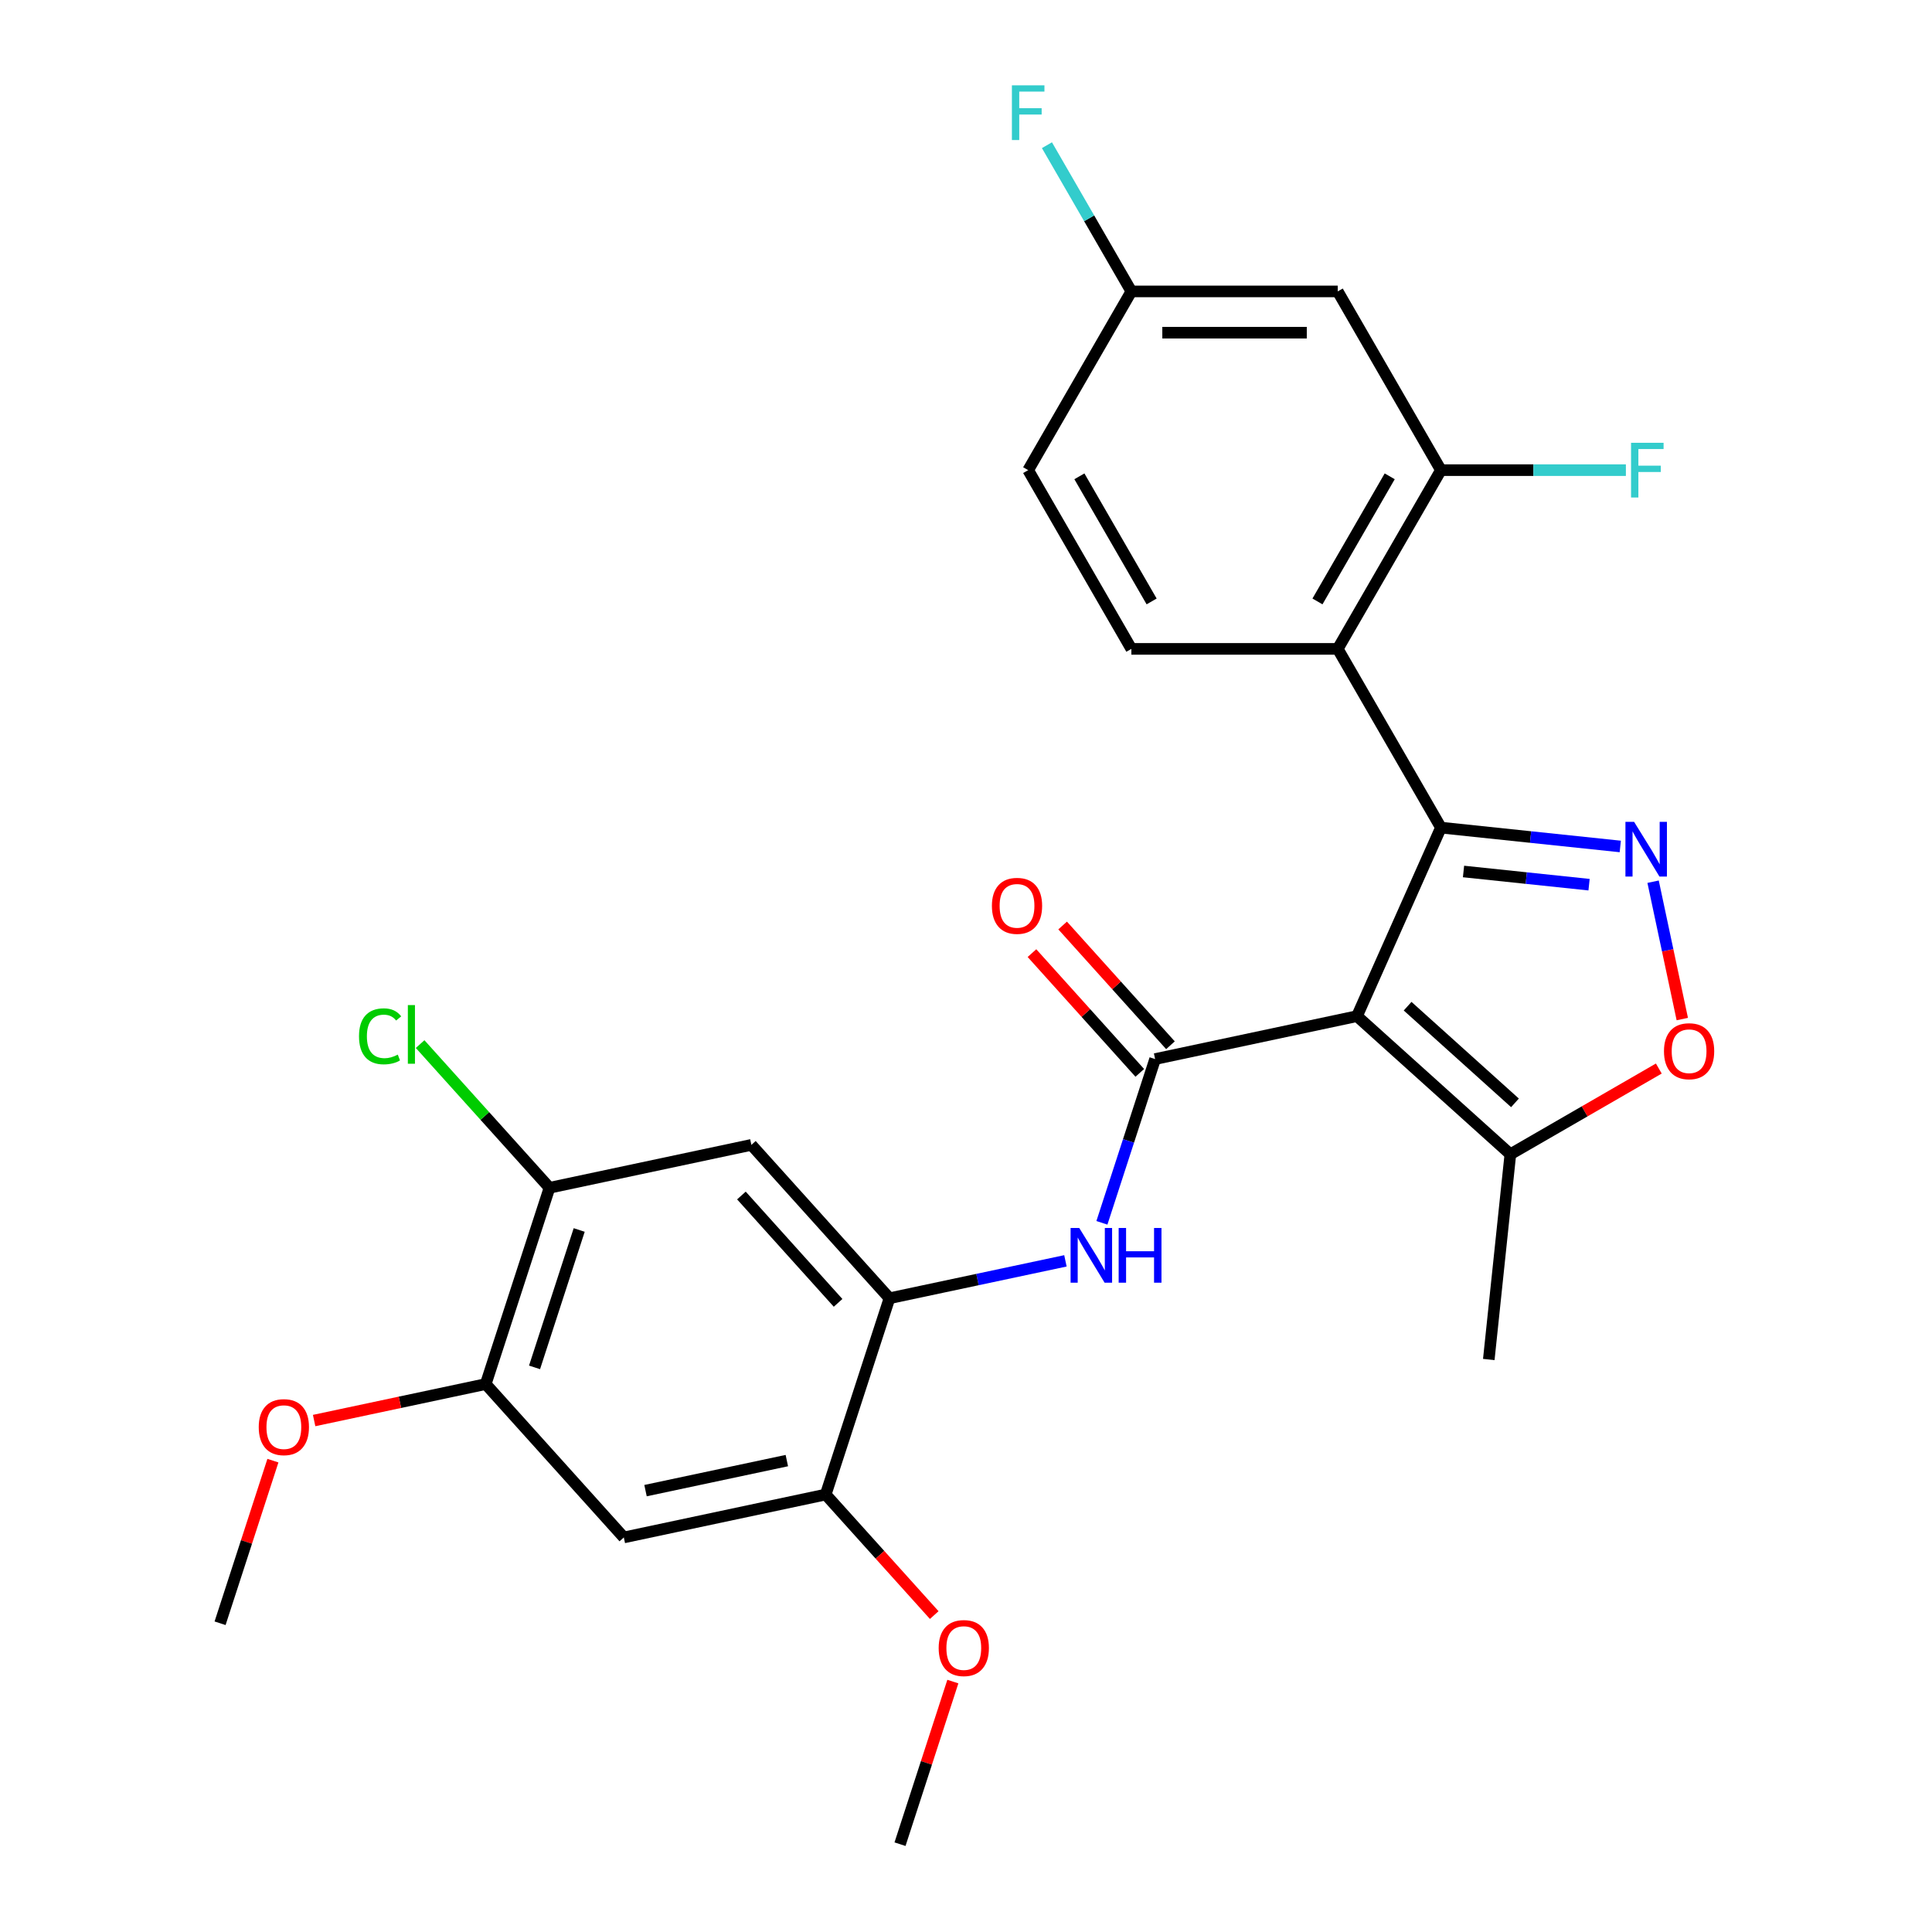 <?xml version='1.0' encoding='iso-8859-1'?>
<svg version='1.1' baseProfile='full'
              xmlns='http://www.w3.org/2000/svg'
                      xmlns:rdkit='http://www.rdkit.org/xml'
                      xmlns:xlink='http://www.w3.org/1999/xlink'
                  xml:space='preserve'
width='1000px' height='1000px' viewBox='0 0 1000 1000'>
<!-- END OF HEADER -->
<rect style='opacity:1.0;fill:#FFFFFF;stroke:none' width='1000' height='1000' x='0' y='0'> </rect>
<path class='bond-0' d='M 702.375,525.957 L 745.824,428.37' style='fill:none;fill-rule:evenodd;stroke:#000000;stroke-width:6px;stroke-linecap:butt;stroke-linejoin:miter;stroke-opacity:1' />
<path class='bond-1' d='M 702.375,525.957 L 597.887,548.167' style='fill:none;fill-rule:evenodd;stroke:#000000;stroke-width:6px;stroke-linecap:butt;stroke-linejoin:miter;stroke-opacity:1' />
<path class='bond-6' d='M 702.375,525.957 L 781.76,597.436' style='fill:none;fill-rule:evenodd;stroke:#000000;stroke-width:6px;stroke-linecap:butt;stroke-linejoin:miter;stroke-opacity:1' />
<path class='bond-6' d='M 728.579,520.802 L 784.148,570.837' style='fill:none;fill-rule:evenodd;stroke:#000000;stroke-width:6px;stroke-linecap:butt;stroke-linejoin:miter;stroke-opacity:1' />
<path class='bond-2' d='M 745.824,428.37 L 792.238,433.248' style='fill:none;fill-rule:evenodd;stroke:#000000;stroke-width:6px;stroke-linecap:butt;stroke-linejoin:miter;stroke-opacity:1' />
<path class='bond-2' d='M 792.238,433.248 L 838.651,438.126' style='fill:none;fill-rule:evenodd;stroke:#0000FF;stroke-width:6px;stroke-linecap:butt;stroke-linejoin:miter;stroke-opacity:1' />
<path class='bond-2' d='M 757.515,451.081 L 790.004,454.496' style='fill:none;fill-rule:evenodd;stroke:#000000;stroke-width:6px;stroke-linecap:butt;stroke-linejoin:miter;stroke-opacity:1' />
<path class='bond-2' d='M 790.004,454.496 L 822.494,457.911' style='fill:none;fill-rule:evenodd;stroke:#0000FF;stroke-width:6px;stroke-linecap:butt;stroke-linejoin:miter;stroke-opacity:1' />
<path class='bond-3' d='M 745.824,428.37 L 692.413,335.859' style='fill:none;fill-rule:evenodd;stroke:#000000;stroke-width:6px;stroke-linecap:butt;stroke-linejoin:miter;stroke-opacity:1' />
<path class='bond-4' d='M 597.887,548.167 L 584.116,590.549' style='fill:none;fill-rule:evenodd;stroke:#000000;stroke-width:6px;stroke-linecap:butt;stroke-linejoin:miter;stroke-opacity:1' />
<path class='bond-4' d='M 584.116,590.549 L 570.345,632.931' style='fill:none;fill-rule:evenodd;stroke:#0000FF;stroke-width:6px;stroke-linecap:butt;stroke-linejoin:miter;stroke-opacity:1' />
<path class='bond-16' d='M 605.825,541.019 L 577.921,510.029' style='fill:none;fill-rule:evenodd;stroke:#000000;stroke-width:6px;stroke-linecap:butt;stroke-linejoin:miter;stroke-opacity:1' />
<path class='bond-16' d='M 577.921,510.029 L 550.017,479.038' style='fill:none;fill-rule:evenodd;stroke:#FF0000;stroke-width:6px;stroke-linecap:butt;stroke-linejoin:miter;stroke-opacity:1' />
<path class='bond-16' d='M 589.948,555.315 L 562.044,524.325' style='fill:none;fill-rule:evenodd;stroke:#000000;stroke-width:6px;stroke-linecap:butt;stroke-linejoin:miter;stroke-opacity:1' />
<path class='bond-16' d='M 562.044,524.325 L 534.14,493.334' style='fill:none;fill-rule:evenodd;stroke:#FF0000;stroke-width:6px;stroke-linecap:butt;stroke-linejoin:miter;stroke-opacity:1' />
<path class='bond-27' d='M 855.639,456.367 L 863.195,491.915' style='fill:none;fill-rule:evenodd;stroke:#0000FF;stroke-width:6px;stroke-linecap:butt;stroke-linejoin:miter;stroke-opacity:1' />
<path class='bond-27' d='M 863.195,491.915 L 870.751,527.464' style='fill:none;fill-rule:evenodd;stroke:#FF0000;stroke-width:6px;stroke-linecap:butt;stroke-linejoin:miter;stroke-opacity:1' />
<path class='bond-8' d='M 692.413,335.859 L 745.824,243.347' style='fill:none;fill-rule:evenodd;stroke:#000000;stroke-width:6px;stroke-linecap:butt;stroke-linejoin:miter;stroke-opacity:1' />
<path class='bond-8' d='M 681.922,311.3 L 719.31,246.542' style='fill:none;fill-rule:evenodd;stroke:#000000;stroke-width:6px;stroke-linecap:butt;stroke-linejoin:miter;stroke-opacity:1' />
<path class='bond-14' d='M 692.413,335.859 L 585.59,335.859' style='fill:none;fill-rule:evenodd;stroke:#000000;stroke-width:6px;stroke-linecap:butt;stroke-linejoin:miter;stroke-opacity:1' />
<path class='bond-7' d='M 551.466,652.612 L 505.927,662.292' style='fill:none;fill-rule:evenodd;stroke:#0000FF;stroke-width:6px;stroke-linecap:butt;stroke-linejoin:miter;stroke-opacity:1' />
<path class='bond-7' d='M 505.927,662.292 L 460.388,671.971' style='fill:none;fill-rule:evenodd;stroke:#000000;stroke-width:6px;stroke-linecap:butt;stroke-linejoin:miter;stroke-opacity:1' />
<path class='bond-5' d='M 858.601,553.072 L 820.181,575.254' style='fill:none;fill-rule:evenodd;stroke:#FF0000;stroke-width:6px;stroke-linecap:butt;stroke-linejoin:miter;stroke-opacity:1' />
<path class='bond-5' d='M 820.181,575.254 L 781.76,597.436' style='fill:none;fill-rule:evenodd;stroke:#000000;stroke-width:6px;stroke-linecap:butt;stroke-linejoin:miter;stroke-opacity:1' />
<path class='bond-24' d='M 781.76,597.436 L 770.594,703.674' style='fill:none;fill-rule:evenodd;stroke:#000000;stroke-width:6px;stroke-linecap:butt;stroke-linejoin:miter;stroke-opacity:1' />
<path class='bond-9' d='M 460.388,671.971 L 388.91,592.587' style='fill:none;fill-rule:evenodd;stroke:#000000;stroke-width:6px;stroke-linecap:butt;stroke-linejoin:miter;stroke-opacity:1' />
<path class='bond-9' d='M 433.79,674.359 L 383.755,618.79' style='fill:none;fill-rule:evenodd;stroke:#000000;stroke-width:6px;stroke-linecap:butt;stroke-linejoin:miter;stroke-opacity:1' />
<path class='bond-11' d='M 460.388,671.971 L 427.378,773.566' style='fill:none;fill-rule:evenodd;stroke:#000000;stroke-width:6px;stroke-linecap:butt;stroke-linejoin:miter;stroke-opacity:1' />
<path class='bond-15' d='M 745.824,243.347 L 692.413,150.836' style='fill:none;fill-rule:evenodd;stroke:#000000;stroke-width:6px;stroke-linecap:butt;stroke-linejoin:miter;stroke-opacity:1' />
<path class='bond-18' d='M 745.824,243.347 L 793.69,243.347' style='fill:none;fill-rule:evenodd;stroke:#000000;stroke-width:6px;stroke-linecap:butt;stroke-linejoin:miter;stroke-opacity:1' />
<path class='bond-18' d='M 793.69,243.347 L 841.556,243.347' style='fill:none;fill-rule:evenodd;stroke:#33CCCC;stroke-width:6px;stroke-linecap:butt;stroke-linejoin:miter;stroke-opacity:1' />
<path class='bond-12' d='M 388.91,592.587 L 284.421,614.796' style='fill:none;fill-rule:evenodd;stroke:#000000;stroke-width:6px;stroke-linecap:butt;stroke-linejoin:miter;stroke-opacity:1' />
<path class='bond-10' d='M 322.89,795.776 L 427.378,773.566' style='fill:none;fill-rule:evenodd;stroke:#000000;stroke-width:6px;stroke-linecap:butt;stroke-linejoin:miter;stroke-opacity:1' />
<path class='bond-10' d='M 334.121,771.547 L 407.263,756' style='fill:none;fill-rule:evenodd;stroke:#000000;stroke-width:6px;stroke-linecap:butt;stroke-linejoin:miter;stroke-opacity:1' />
<path class='bond-13' d='M 322.89,795.776 L 251.411,716.391' style='fill:none;fill-rule:evenodd;stroke:#000000;stroke-width:6px;stroke-linecap:butt;stroke-linejoin:miter;stroke-opacity:1' />
<path class='bond-21' d='M 427.378,773.566 L 455.468,804.763' style='fill:none;fill-rule:evenodd;stroke:#000000;stroke-width:6px;stroke-linecap:butt;stroke-linejoin:miter;stroke-opacity:1' />
<path class='bond-21' d='M 455.468,804.763 L 483.558,835.96' style='fill:none;fill-rule:evenodd;stroke:#FF0000;stroke-width:6px;stroke-linecap:butt;stroke-linejoin:miter;stroke-opacity:1' />
<path class='bond-19' d='M 284.421,614.796 L 250.937,577.609' style='fill:none;fill-rule:evenodd;stroke:#000000;stroke-width:6px;stroke-linecap:butt;stroke-linejoin:miter;stroke-opacity:1' />
<path class='bond-19' d='M 250.937,577.609 L 217.453,540.421' style='fill:none;fill-rule:evenodd;stroke:#00CC00;stroke-width:6px;stroke-linecap:butt;stroke-linejoin:miter;stroke-opacity:1' />
<path class='bond-29' d='M 284.421,614.796 L 251.411,716.391' style='fill:none;fill-rule:evenodd;stroke:#000000;stroke-width:6px;stroke-linecap:butt;stroke-linejoin:miter;stroke-opacity:1' />
<path class='bond-29' d='M 299.789,636.638 L 276.682,707.754' style='fill:none;fill-rule:evenodd;stroke:#000000;stroke-width:6px;stroke-linecap:butt;stroke-linejoin:miter;stroke-opacity:1' />
<path class='bond-22' d='M 251.411,716.391 L 207.002,725.83' style='fill:none;fill-rule:evenodd;stroke:#000000;stroke-width:6px;stroke-linecap:butt;stroke-linejoin:miter;stroke-opacity:1' />
<path class='bond-22' d='M 207.002,725.83 L 162.593,735.27' style='fill:none;fill-rule:evenodd;stroke:#FF0000;stroke-width:6px;stroke-linecap:butt;stroke-linejoin:miter;stroke-opacity:1' />
<path class='bond-20' d='M 585.59,335.859 L 532.178,243.347' style='fill:none;fill-rule:evenodd;stroke:#000000;stroke-width:6px;stroke-linecap:butt;stroke-linejoin:miter;stroke-opacity:1' />
<path class='bond-20' d='M 596.08,311.3 L 558.692,246.542' style='fill:none;fill-rule:evenodd;stroke:#000000;stroke-width:6px;stroke-linecap:butt;stroke-linejoin:miter;stroke-opacity:1' />
<path class='bond-28' d='M 692.413,150.836 L 585.59,150.836' style='fill:none;fill-rule:evenodd;stroke:#000000;stroke-width:6px;stroke-linecap:butt;stroke-linejoin:miter;stroke-opacity:1' />
<path class='bond-28' d='M 676.389,172.201 L 601.613,172.201' style='fill:none;fill-rule:evenodd;stroke:#000000;stroke-width:6px;stroke-linecap:butt;stroke-linejoin:miter;stroke-opacity:1' />
<path class='bond-17' d='M 585.59,150.836 L 532.178,243.347' style='fill:none;fill-rule:evenodd;stroke:#000000;stroke-width:6px;stroke-linecap:butt;stroke-linejoin:miter;stroke-opacity:1' />
<path class='bond-23' d='M 585.59,150.836 L 563.743,112.996' style='fill:none;fill-rule:evenodd;stroke:#000000;stroke-width:6px;stroke-linecap:butt;stroke-linejoin:miter;stroke-opacity:1' />
<path class='bond-23' d='M 563.743,112.996 L 541.896,75.155' style='fill:none;fill-rule:evenodd;stroke:#33CCCC;stroke-width:6px;stroke-linecap:butt;stroke-linejoin:miter;stroke-opacity:1' />
<path class='bond-25' d='M 493.193,870.381 L 479.52,912.463' style='fill:none;fill-rule:evenodd;stroke:#FF0000;stroke-width:6px;stroke-linecap:butt;stroke-linejoin:miter;stroke-opacity:1' />
<path class='bond-25' d='M 479.52,912.463 L 465.847,954.545' style='fill:none;fill-rule:evenodd;stroke:#000000;stroke-width:6px;stroke-linecap:butt;stroke-linejoin:miter;stroke-opacity:1' />
<path class='bond-26' d='M 141.259,756.031 L 127.586,798.113' style='fill:none;fill-rule:evenodd;stroke:#FF0000;stroke-width:6px;stroke-linecap:butt;stroke-linejoin:miter;stroke-opacity:1' />
<path class='bond-26' d='M 127.586,798.113 L 113.913,840.195' style='fill:none;fill-rule:evenodd;stroke:#000000;stroke-width:6px;stroke-linecap:butt;stroke-linejoin:miter;stroke-opacity:1' />
<path  class='atom-3' d='M 845.802 425.376
L 855.082 440.376
Q 856.002 441.856, 857.482 444.536
Q 858.962 447.216, 859.042 447.376
L 859.042 425.376
L 862.802 425.376
L 862.802 453.696
L 858.922 453.696
L 848.962 437.296
Q 847.802 435.376, 846.562 433.176
Q 845.362 430.976, 845.002 430.296
L 845.002 453.696
L 841.322 453.696
L 841.322 425.376
L 845.802 425.376
' fill='#0000FF'/>
<path  class='atom-5' d='M 558.617 635.602
L 567.897 650.602
Q 568.817 652.082, 570.297 654.762
Q 571.777 657.442, 571.857 657.602
L 571.857 635.602
L 575.617 635.602
L 575.617 663.922
L 571.737 663.922
L 561.777 647.522
Q 560.617 645.602, 559.377 643.402
Q 558.177 641.202, 557.817 640.522
L 557.817 663.922
L 554.137 663.922
L 554.137 635.602
L 558.617 635.602
' fill='#0000FF'/>
<path  class='atom-5' d='M 579.017 635.602
L 582.857 635.602
L 582.857 647.642
L 597.337 647.642
L 597.337 635.602
L 601.177 635.602
L 601.177 663.922
L 597.337 663.922
L 597.337 650.842
L 582.857 650.842
L 582.857 663.922
L 579.017 663.922
L 579.017 635.602
' fill='#0000FF'/>
<path  class='atom-6' d='M 861.272 544.104
Q 861.272 537.304, 864.632 533.504
Q 867.992 529.704, 874.272 529.704
Q 880.552 529.704, 883.912 533.504
Q 887.272 537.304, 887.272 544.104
Q 887.272 550.984, 883.872 554.904
Q 880.472 558.784, 874.272 558.784
Q 868.032 558.784, 864.632 554.904
Q 861.272 551.024, 861.272 544.104
M 874.272 555.584
Q 878.592 555.584, 880.912 552.704
Q 883.272 549.784, 883.272 544.104
Q 883.272 538.544, 880.912 535.744
Q 878.592 532.904, 874.272 532.904
Q 869.952 532.904, 867.592 535.704
Q 865.272 538.504, 865.272 544.104
Q 865.272 549.824, 867.592 552.704
Q 869.952 555.584, 874.272 555.584
' fill='#FF0000'/>
<path  class='atom-17' d='M 513.408 468.862
Q 513.408 462.062, 516.768 458.262
Q 520.128 454.462, 526.408 454.462
Q 532.688 454.462, 536.048 458.262
Q 539.408 462.062, 539.408 468.862
Q 539.408 475.742, 536.008 479.662
Q 532.608 483.542, 526.408 483.542
Q 520.168 483.542, 516.768 479.662
Q 513.408 475.782, 513.408 468.862
M 526.408 480.342
Q 530.728 480.342, 533.048 477.462
Q 535.408 474.542, 535.408 468.862
Q 535.408 463.302, 533.048 460.502
Q 530.728 457.662, 526.408 457.662
Q 522.088 457.662, 519.728 460.462
Q 517.408 463.262, 517.408 468.862
Q 517.408 474.582, 519.728 477.462
Q 522.088 480.342, 526.408 480.342
' fill='#FF0000'/>
<path  class='atom-19' d='M 844.227 229.187
L 861.067 229.187
L 861.067 232.427
L 848.027 232.427
L 848.027 241.027
L 859.627 241.027
L 859.627 244.307
L 848.027 244.307
L 848.027 257.507
L 844.227 257.507
L 844.227 229.187
' fill='#33CCCC'/>
<path  class='atom-20' d='M 185.823 536.391
Q 185.823 529.351, 189.103 525.671
Q 192.423 521.951, 198.703 521.951
Q 204.543 521.951, 207.663 526.071
L 205.023 528.231
Q 202.743 525.231, 198.703 525.231
Q 194.423 525.231, 192.143 528.111
Q 189.903 530.951, 189.903 536.391
Q 189.903 541.991, 192.223 544.871
Q 194.583 547.751, 199.143 547.751
Q 202.263 547.751, 205.903 545.871
L 207.023 548.871
Q 205.543 549.831, 203.303 550.391
Q 201.063 550.951, 198.583 550.951
Q 192.423 550.951, 189.103 547.191
Q 185.823 543.431, 185.823 536.391
' fill='#00CC00'/>
<path  class='atom-20' d='M 211.103 520.231
L 214.783 520.231
L 214.783 550.591
L 211.103 550.591
L 211.103 520.231
' fill='#00CC00'/>
<path  class='atom-22' d='M 485.857 853.031
Q 485.857 846.231, 489.217 842.431
Q 492.577 838.631, 498.857 838.631
Q 505.137 838.631, 508.497 842.431
Q 511.857 846.231, 511.857 853.031
Q 511.857 859.911, 508.457 863.831
Q 505.057 867.711, 498.857 867.711
Q 492.617 867.711, 489.217 863.831
Q 485.857 859.951, 485.857 853.031
M 498.857 864.511
Q 503.177 864.511, 505.497 861.631
Q 507.857 858.711, 507.857 853.031
Q 507.857 847.471, 505.497 844.671
Q 503.177 841.831, 498.857 841.831
Q 494.537 841.831, 492.177 844.631
Q 489.857 847.431, 489.857 853.031
Q 489.857 858.751, 492.177 861.631
Q 494.537 864.511, 498.857 864.511
' fill='#FF0000'/>
<path  class='atom-23' d='M 133.923 738.681
Q 133.923 731.881, 137.283 728.081
Q 140.643 724.281, 146.923 724.281
Q 153.203 724.281, 156.563 728.081
Q 159.923 731.881, 159.923 738.681
Q 159.923 745.561, 156.523 749.481
Q 153.123 753.361, 146.923 753.361
Q 140.683 753.361, 137.283 749.481
Q 133.923 745.601, 133.923 738.681
M 146.923 750.161
Q 151.243 750.161, 153.563 747.281
Q 155.923 744.361, 155.923 738.681
Q 155.923 733.121, 153.563 730.321
Q 151.243 727.481, 146.923 727.481
Q 142.603 727.481, 140.243 730.281
Q 137.923 733.081, 137.923 738.681
Q 137.923 744.401, 140.243 747.281
Q 142.603 750.161, 146.923 750.161
' fill='#FF0000'/>
<path  class='atom-24' d='M 523.758 44.165
L 540.598 44.165
L 540.598 47.405
L 527.558 47.405
L 527.558 56.005
L 539.158 56.005
L 539.158 59.285
L 527.558 59.285
L 527.558 72.485
L 523.758 72.485
L 523.758 44.165
' fill='#33CCCC'/>
</svg>
